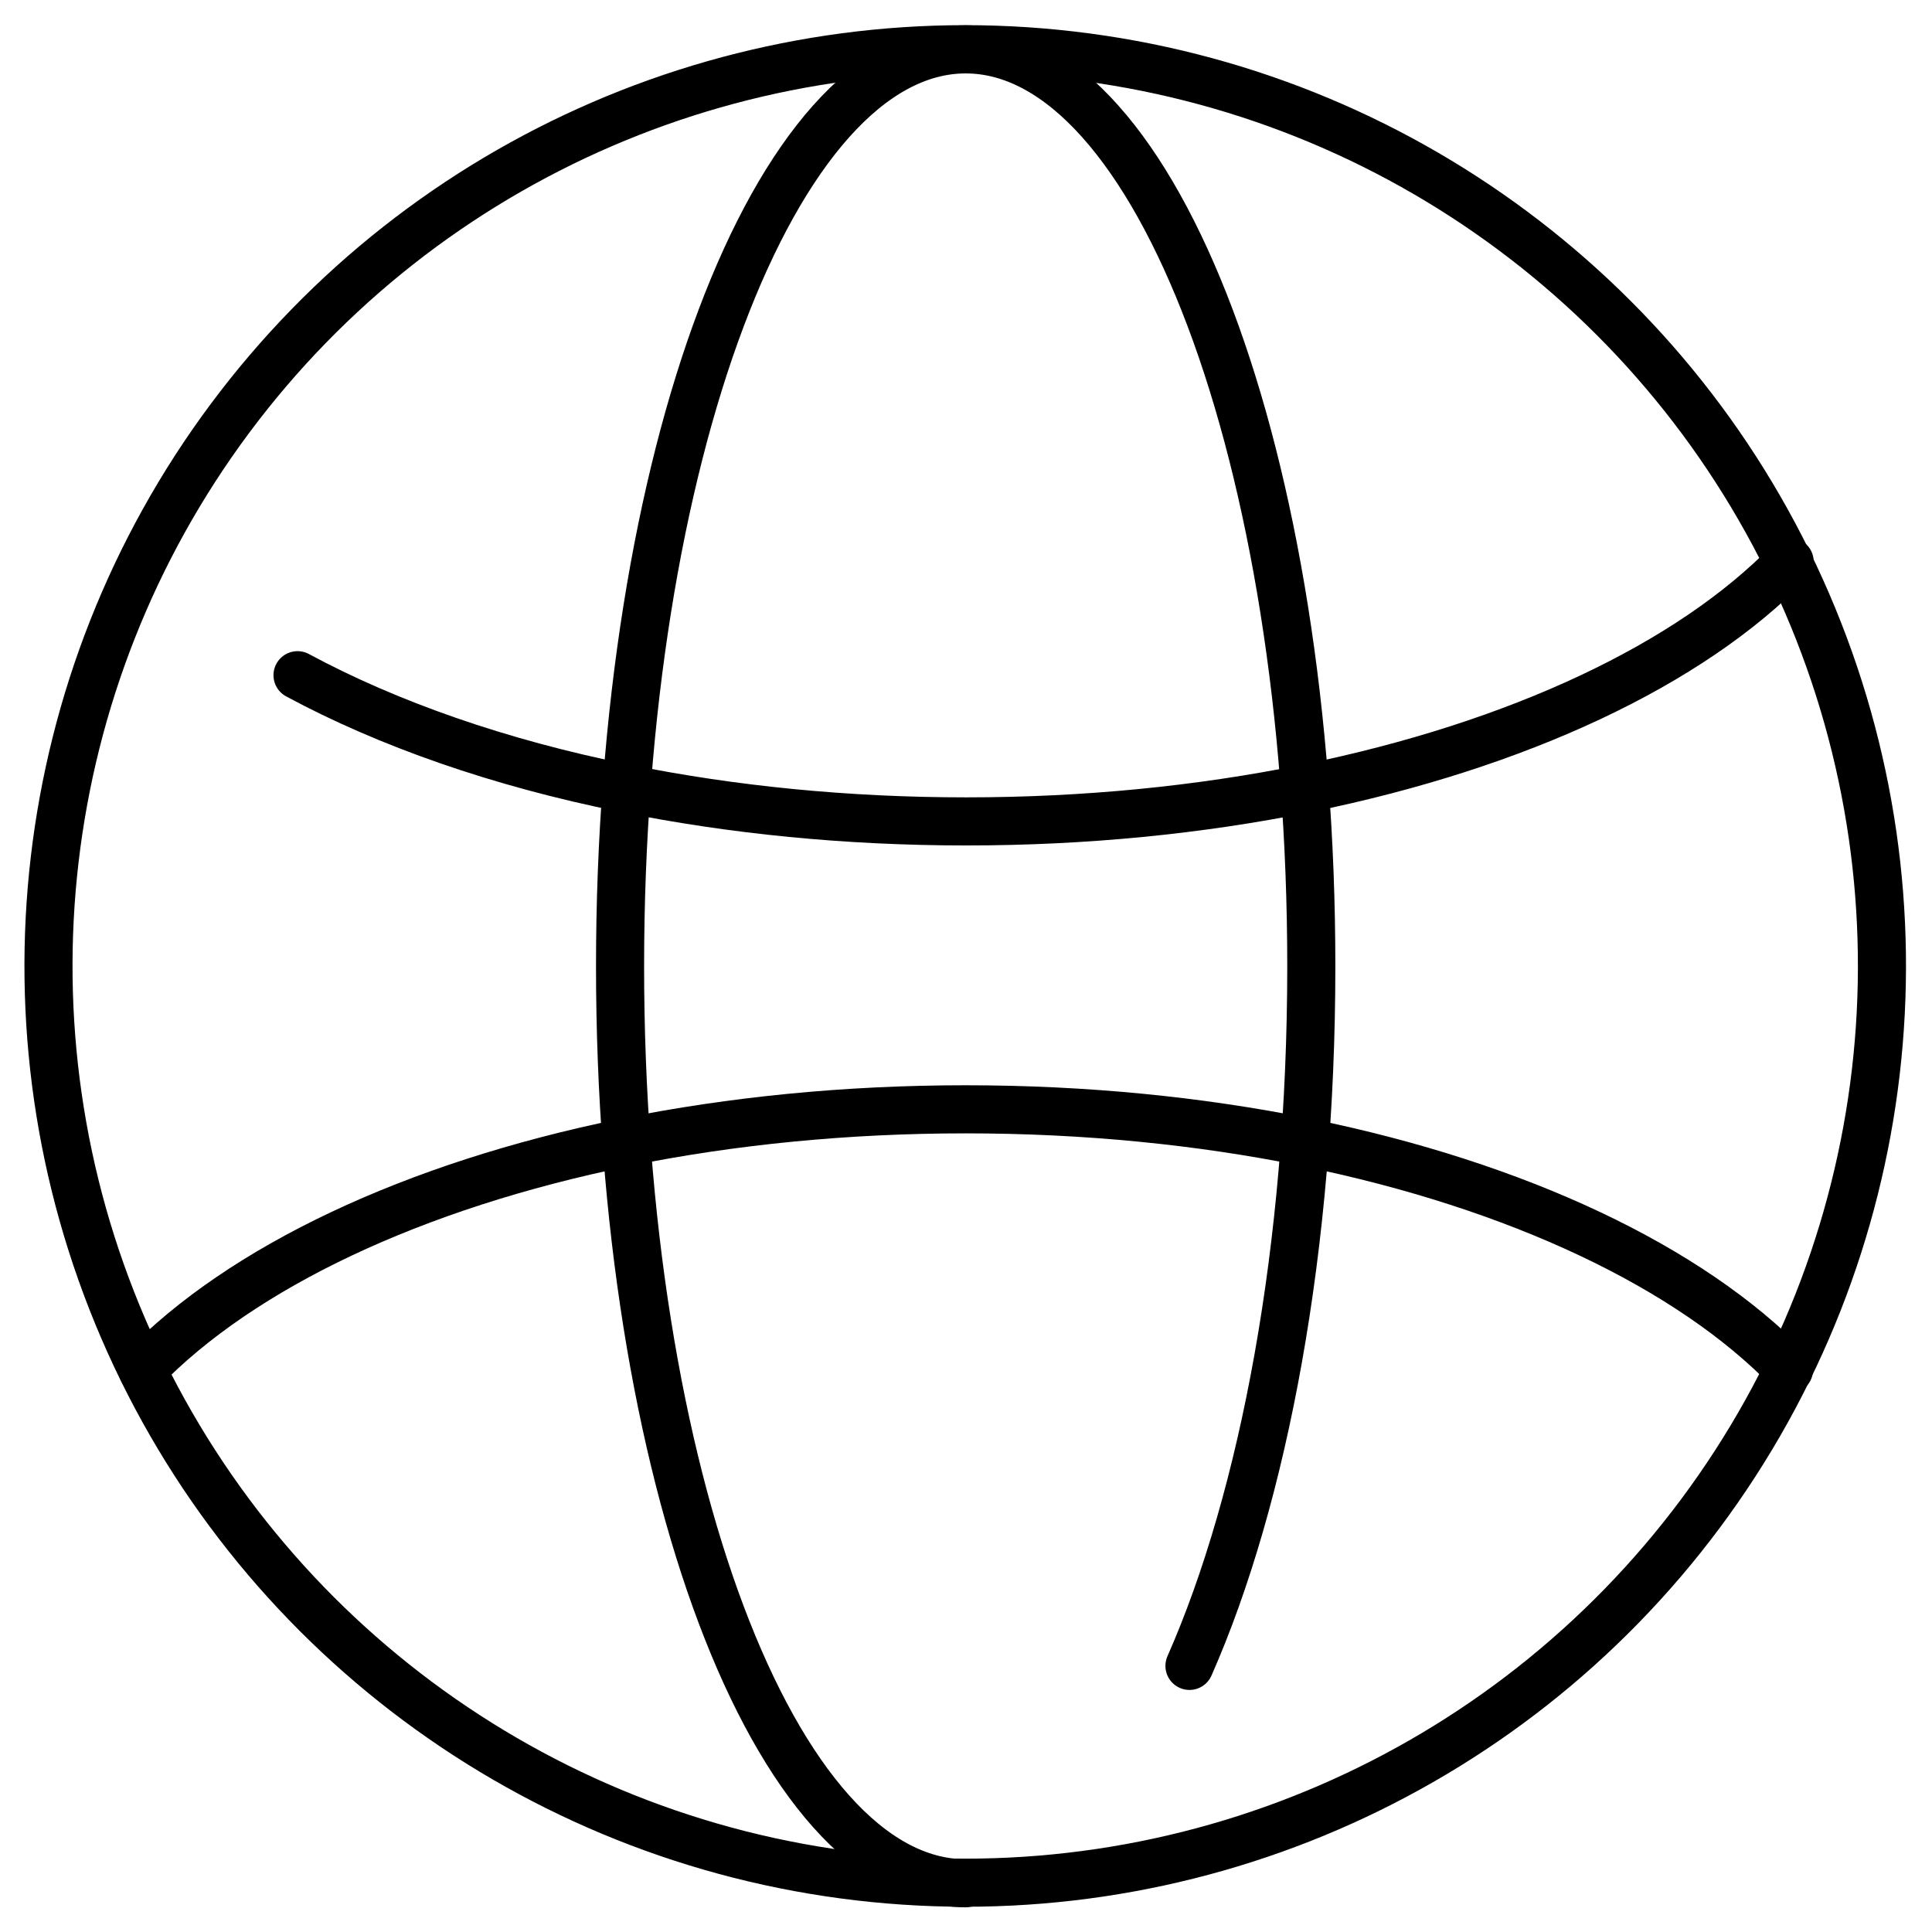 <?xml version="1.0" encoding="UTF-8"?> <svg xmlns="http://www.w3.org/2000/svg" xmlns:xlink="http://www.w3.org/1999/xlink" version="1.1" id="Camada_1" x="0px" y="0px" viewBox="0 0 30.13 30.13" style="enable-background:new 0 0 30.13 30.13;" xml:space="preserve"> <style type="text/css"> .st0{fill:none;} .st1{fill:none;stroke:#000000;stroke-width:0.75;stroke-linecap:round;stroke-linejoin:round;stroke-miterlimit:10;} </style> <rect class="st0" width="30.13" height="30.13"></rect> <g> <ellipse transform="matrix(0.918 -0.396 0.396 0.918 -4.736 7.203)" class="st1" cx="15.06" cy="15.06" rx="14.3" ry="14.3"></ellipse> <path class="st1" d="M15.06,29.37c-2.98,0-5.39-6.4-5.39-14.3s2.41-14.3,5.39-14.3s5.39,6.4,5.39,14.3c0,4.37-0.74,8.28-1.9,10.91"></path> <path class="st1" d="M2.22,21.36c1.55-1.6,4.23-2.87,7.51-3.54c0.01,0,0.03-0.01,0.04-0.01c1.64-0.33,3.42-0.51,5.29-0.51 c1.87,0,3.65,0.18,5.29,0.51c0.01,0,0.03,0.01,0.04,0.01c3.28,0.67,5.96,1.94,7.51,3.54"></path> <path class="st1" d="M27.91,8.76c-1.55,1.6-4.23,2.86-7.51,3.53c-0.02,0-0.03,0.01-0.05,0.01c-1.64,0.33-3.42,0.51-5.28,0.51 c-1.87,0-3.65-0.18-5.29-0.51c-0.02,0-0.03-0.01-0.05-0.01c-1.94-0.39-3.68-1-5.09-1.76"></path> </g> </svg> 